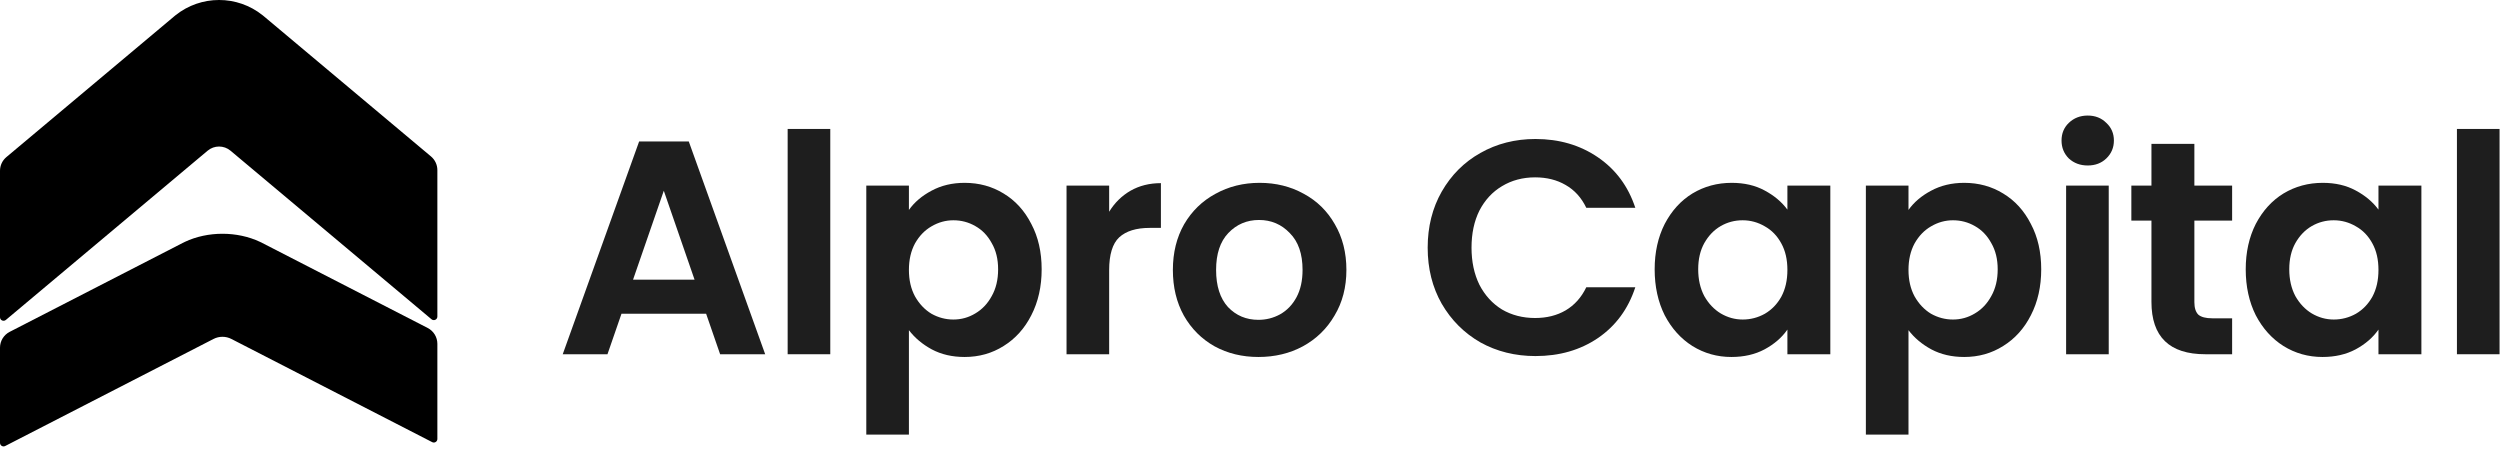 <svg width="207" height="38" viewBox="0 0 207 38" fill="none" xmlns="http://www.w3.org/2000/svg">
<path d="M14.529 1.267C16.638 -0.423 19.64 -0.423 21.749 1.267L21.851 1.35L35.688 12.955C36.021 13.235 36.214 13.648 36.214 14.084V26.211C36.214 26.462 35.922 26.598 35.73 26.437L19.086 12.477C18.538 12.018 17.74 12.018 17.192 12.477L0.484 26.491C0.292 26.652 0 26.516 0 26.265V14.138C0 13.702 0.193 13.289 0.527 13.009L14.428 1.35L14.529 1.267Z" fill="black"/>
<path d="M15.305 20.028C17.202 19.132 19.636 19.132 21.533 20.028L21.721 20.121L35.414 27.157C35.905 27.41 36.214 27.916 36.214 28.468V36.347C36.214 36.568 35.981 36.71 35.785 36.609L19.16 28.066C18.695 27.827 18.143 27.827 17.678 28.066L0.429 36.93C0.233 37.031 0 36.888 0 36.668V28.789C0 28.237 0.309 27.731 0.8 27.478L15.117 20.121L15.305 20.028Z" fill="black"/>
<path d="M58.467 25.978H51.459L50.299 29.331H46.594L52.921 11.711H57.03L63.357 29.331H59.626L58.467 25.978ZM57.509 23.155L54.963 15.794L52.417 23.155H57.509Z" fill="#1E1E1E"/>
<path d="M68.747 10.677V29.331H65.218V10.677H68.747Z" fill="#1E1E1E"/>
<path d="M75.258 17.382C75.712 16.744 76.334 16.214 77.124 15.794C77.93 15.357 78.846 15.139 79.871 15.139C81.064 15.139 82.14 15.433 83.098 16.021C84.073 16.609 84.837 17.45 85.392 18.542C85.963 19.617 86.249 20.869 86.249 22.298C86.249 23.726 85.963 24.995 85.392 26.104C84.837 27.197 84.073 28.045 83.098 28.65C82.14 29.255 81.064 29.558 79.871 29.558C78.846 29.558 77.939 29.348 77.149 28.927C76.376 28.507 75.746 27.978 75.258 27.339V35.986H71.729V15.366H75.258V17.382ZM82.644 22.298C82.644 21.458 82.468 20.735 82.115 20.13C81.779 19.508 81.325 19.038 80.754 18.718C80.199 18.399 79.594 18.239 78.939 18.239C78.3 18.239 77.695 18.407 77.124 18.744C76.569 19.063 76.115 19.533 75.762 20.155C75.426 20.777 75.258 21.508 75.258 22.348C75.258 23.189 75.426 23.919 75.762 24.541C76.115 25.163 76.569 25.642 77.124 25.978C77.695 26.297 78.3 26.457 78.939 26.457C79.594 26.457 80.199 26.289 80.754 25.953C81.325 25.617 81.779 25.138 82.115 24.516C82.468 23.894 82.644 23.155 82.644 22.298Z" fill="#1E1E1E"/>
<path d="M91.838 17.534C92.292 16.794 92.88 16.214 93.603 15.794C94.342 15.374 95.182 15.164 96.123 15.164V18.87H95.191C94.082 18.87 93.241 19.13 92.67 19.651C92.115 20.172 91.838 21.079 91.838 22.373V29.331H88.309V15.366H91.838V17.534Z" fill="#1E1E1E"/>
<path d="M104.197 29.558C102.853 29.558 101.643 29.264 100.567 28.675C99.492 28.07 98.643 27.222 98.022 26.129C97.416 25.037 97.114 23.777 97.114 22.348C97.114 20.92 97.425 19.659 98.047 18.567C98.685 17.475 99.551 16.634 100.643 16.046C101.735 15.441 102.954 15.139 104.298 15.139C105.643 15.139 106.861 15.441 107.953 16.046C109.046 16.634 109.903 17.475 110.524 18.567C111.163 19.659 111.482 20.92 111.482 22.348C111.482 23.777 111.155 25.037 110.499 26.129C109.861 27.222 108.987 28.07 107.878 28.675C106.785 29.264 105.559 29.558 104.197 29.558ZM104.197 26.482C104.836 26.482 105.433 26.331 105.987 26.029C106.558 25.709 107.012 25.239 107.348 24.617C107.684 23.995 107.852 23.239 107.852 22.348C107.852 21.021 107.5 20.004 106.794 19.298C106.105 18.576 105.256 18.214 104.248 18.214C103.239 18.214 102.391 18.576 101.702 19.298C101.03 20.004 100.693 21.021 100.693 22.348C100.693 23.676 101.021 24.701 101.677 25.424C102.349 26.129 103.189 26.482 104.197 26.482Z" fill="#1E1E1E"/>
<path d="M118.212 20.508C118.212 18.777 118.599 17.231 119.372 15.87C120.162 14.492 121.229 13.425 122.573 12.668C123.934 11.896 125.455 11.509 127.136 11.509C129.102 11.509 130.824 12.013 132.303 13.021C133.782 14.03 134.816 15.425 135.404 17.206H131.345C130.942 16.366 130.371 15.735 129.631 15.315C128.909 14.895 128.068 14.685 127.11 14.685C126.085 14.685 125.169 14.929 124.363 15.416C123.573 15.887 122.951 16.559 122.497 17.433C122.06 18.307 121.842 19.332 121.842 20.508C121.842 21.668 122.06 22.693 122.497 23.583C122.951 24.457 123.573 25.138 124.363 25.625C125.169 26.096 126.085 26.331 127.11 26.331C128.068 26.331 128.909 26.121 129.631 25.701C130.371 25.264 130.942 24.625 131.345 23.785H135.404C134.816 25.583 133.782 26.986 132.303 27.995C130.841 28.986 129.119 29.482 127.136 29.482C125.455 29.482 123.934 29.104 122.573 28.348C121.229 27.575 120.162 26.508 119.372 25.146C118.599 23.785 118.212 22.239 118.212 20.508Z" fill="#1E1E1E"/>
<path d="M137.006 22.298C137.006 20.886 137.284 19.634 137.838 18.542C138.41 17.45 139.174 16.609 140.132 16.021C141.107 15.433 142.191 15.139 143.384 15.139C144.426 15.139 145.333 15.349 146.106 15.769C146.896 16.189 147.526 16.718 147.997 17.357V15.366H151.551V29.331H147.997V27.289C147.543 27.944 146.913 28.491 146.106 28.927C145.316 29.348 144.401 29.558 143.359 29.558C142.182 29.558 141.107 29.255 140.132 28.65C139.174 28.045 138.41 27.197 137.838 26.104C137.284 24.995 137.006 23.726 137.006 22.298ZM147.997 22.348C147.997 21.491 147.829 20.76 147.493 20.155C147.157 19.533 146.703 19.063 146.131 18.744C145.56 18.407 144.947 18.239 144.291 18.239C143.636 18.239 143.031 18.399 142.476 18.718C141.922 19.038 141.468 19.508 141.115 20.13C140.779 20.735 140.611 21.458 140.611 22.298C140.611 23.138 140.779 23.878 141.115 24.516C141.468 25.138 141.922 25.617 142.476 25.953C143.048 26.289 143.653 26.457 144.291 26.457C144.947 26.457 145.56 26.297 146.131 25.978C146.703 25.642 147.157 25.172 147.493 24.567C147.829 23.945 147.997 23.205 147.997 22.348Z" fill="#1E1E1E"/>
<path d="M158.023 17.382C158.476 16.744 159.098 16.214 159.888 15.794C160.695 15.357 161.611 15.139 162.636 15.139C163.829 15.139 164.904 15.433 165.862 16.021C166.837 16.609 167.602 17.45 168.156 18.542C168.728 19.617 169.013 20.869 169.013 22.298C169.013 23.726 168.728 24.995 168.156 26.104C167.602 27.197 166.837 28.045 165.862 28.65C164.904 29.255 163.829 29.558 162.636 29.558C161.611 29.558 160.703 29.348 159.913 28.927C159.14 28.507 158.51 27.978 158.023 27.339V35.986H154.494V15.366H158.023V17.382ZM165.409 22.298C165.409 21.458 165.232 20.735 164.879 20.13C164.543 19.508 164.089 19.038 163.518 18.718C162.963 18.399 162.358 18.239 161.703 18.239C161.064 18.239 160.459 18.407 159.888 18.744C159.334 19.063 158.88 19.533 158.527 20.155C158.191 20.777 158.023 21.508 158.023 22.348C158.023 23.189 158.191 23.919 158.527 24.541C158.88 25.163 159.334 25.642 159.888 25.978C160.459 26.297 161.064 26.457 161.703 26.457C162.358 26.457 162.963 26.289 163.518 25.953C164.089 25.617 164.543 25.138 164.879 24.516C165.232 23.894 165.409 23.155 165.409 22.298Z" fill="#1E1E1E"/>
<path d="M172.863 13.702C172.242 13.702 171.721 13.509 171.3 13.122C170.897 12.719 170.695 12.223 170.695 11.635C170.695 11.047 170.897 10.559 171.3 10.173C171.721 9.77 172.242 9.568 172.863 9.568C173.485 9.568 173.998 9.77 174.401 10.173C174.821 10.559 175.031 11.047 175.031 11.635C175.031 12.223 174.821 12.719 174.401 13.122C173.998 13.509 173.485 13.702 172.863 13.702ZM174.603 15.366V29.331H171.074V15.366H174.603Z" fill="#1E1E1E"/>
<path d="M181.694 18.265V25.02C181.694 25.491 181.803 25.835 182.022 26.054C182.257 26.255 182.643 26.356 183.181 26.356H184.82V29.331H182.601C179.627 29.331 178.14 27.886 178.14 24.995V18.265H176.476V15.366H178.14V11.912H181.694V15.366H184.82V18.265H181.694Z" fill="#1E1E1E"/>
<path d="M185.946 22.298C185.946 20.886 186.224 19.634 186.778 18.542C187.35 17.45 188.114 16.609 189.072 16.021C190.047 15.433 191.131 15.139 192.324 15.139C193.366 15.139 194.273 15.349 195.046 15.769C195.836 16.189 196.466 16.718 196.937 17.357V15.366H200.491V29.331H196.937V27.289C196.483 27.944 195.853 28.491 195.046 28.927C194.256 29.348 193.341 29.558 192.299 29.558C191.122 29.558 190.047 29.255 189.072 28.65C188.114 28.045 187.35 27.197 186.778 26.104C186.224 24.995 185.946 23.726 185.946 22.298ZM196.937 22.348C196.937 21.491 196.769 20.76 196.433 20.155C196.097 19.533 195.643 19.063 195.072 18.744C194.5 18.407 193.887 18.239 193.231 18.239C192.576 18.239 191.971 18.399 191.416 18.718C190.862 19.038 190.408 19.508 190.055 20.13C189.719 20.735 189.551 21.458 189.551 22.298C189.551 23.138 189.719 23.878 190.055 24.516C190.408 25.138 190.862 25.617 191.416 25.953C191.988 26.289 192.593 26.457 193.231 26.457C193.887 26.457 194.5 26.297 195.072 25.978C195.643 25.642 196.097 25.172 196.433 24.567C196.769 23.945 196.937 23.205 196.937 22.348Z" fill="#1E1E1E"/>
<path d="M206.963 10.677V29.331H203.434V10.677H206.963Z" fill="#1E1E1E"/>
</svg>

